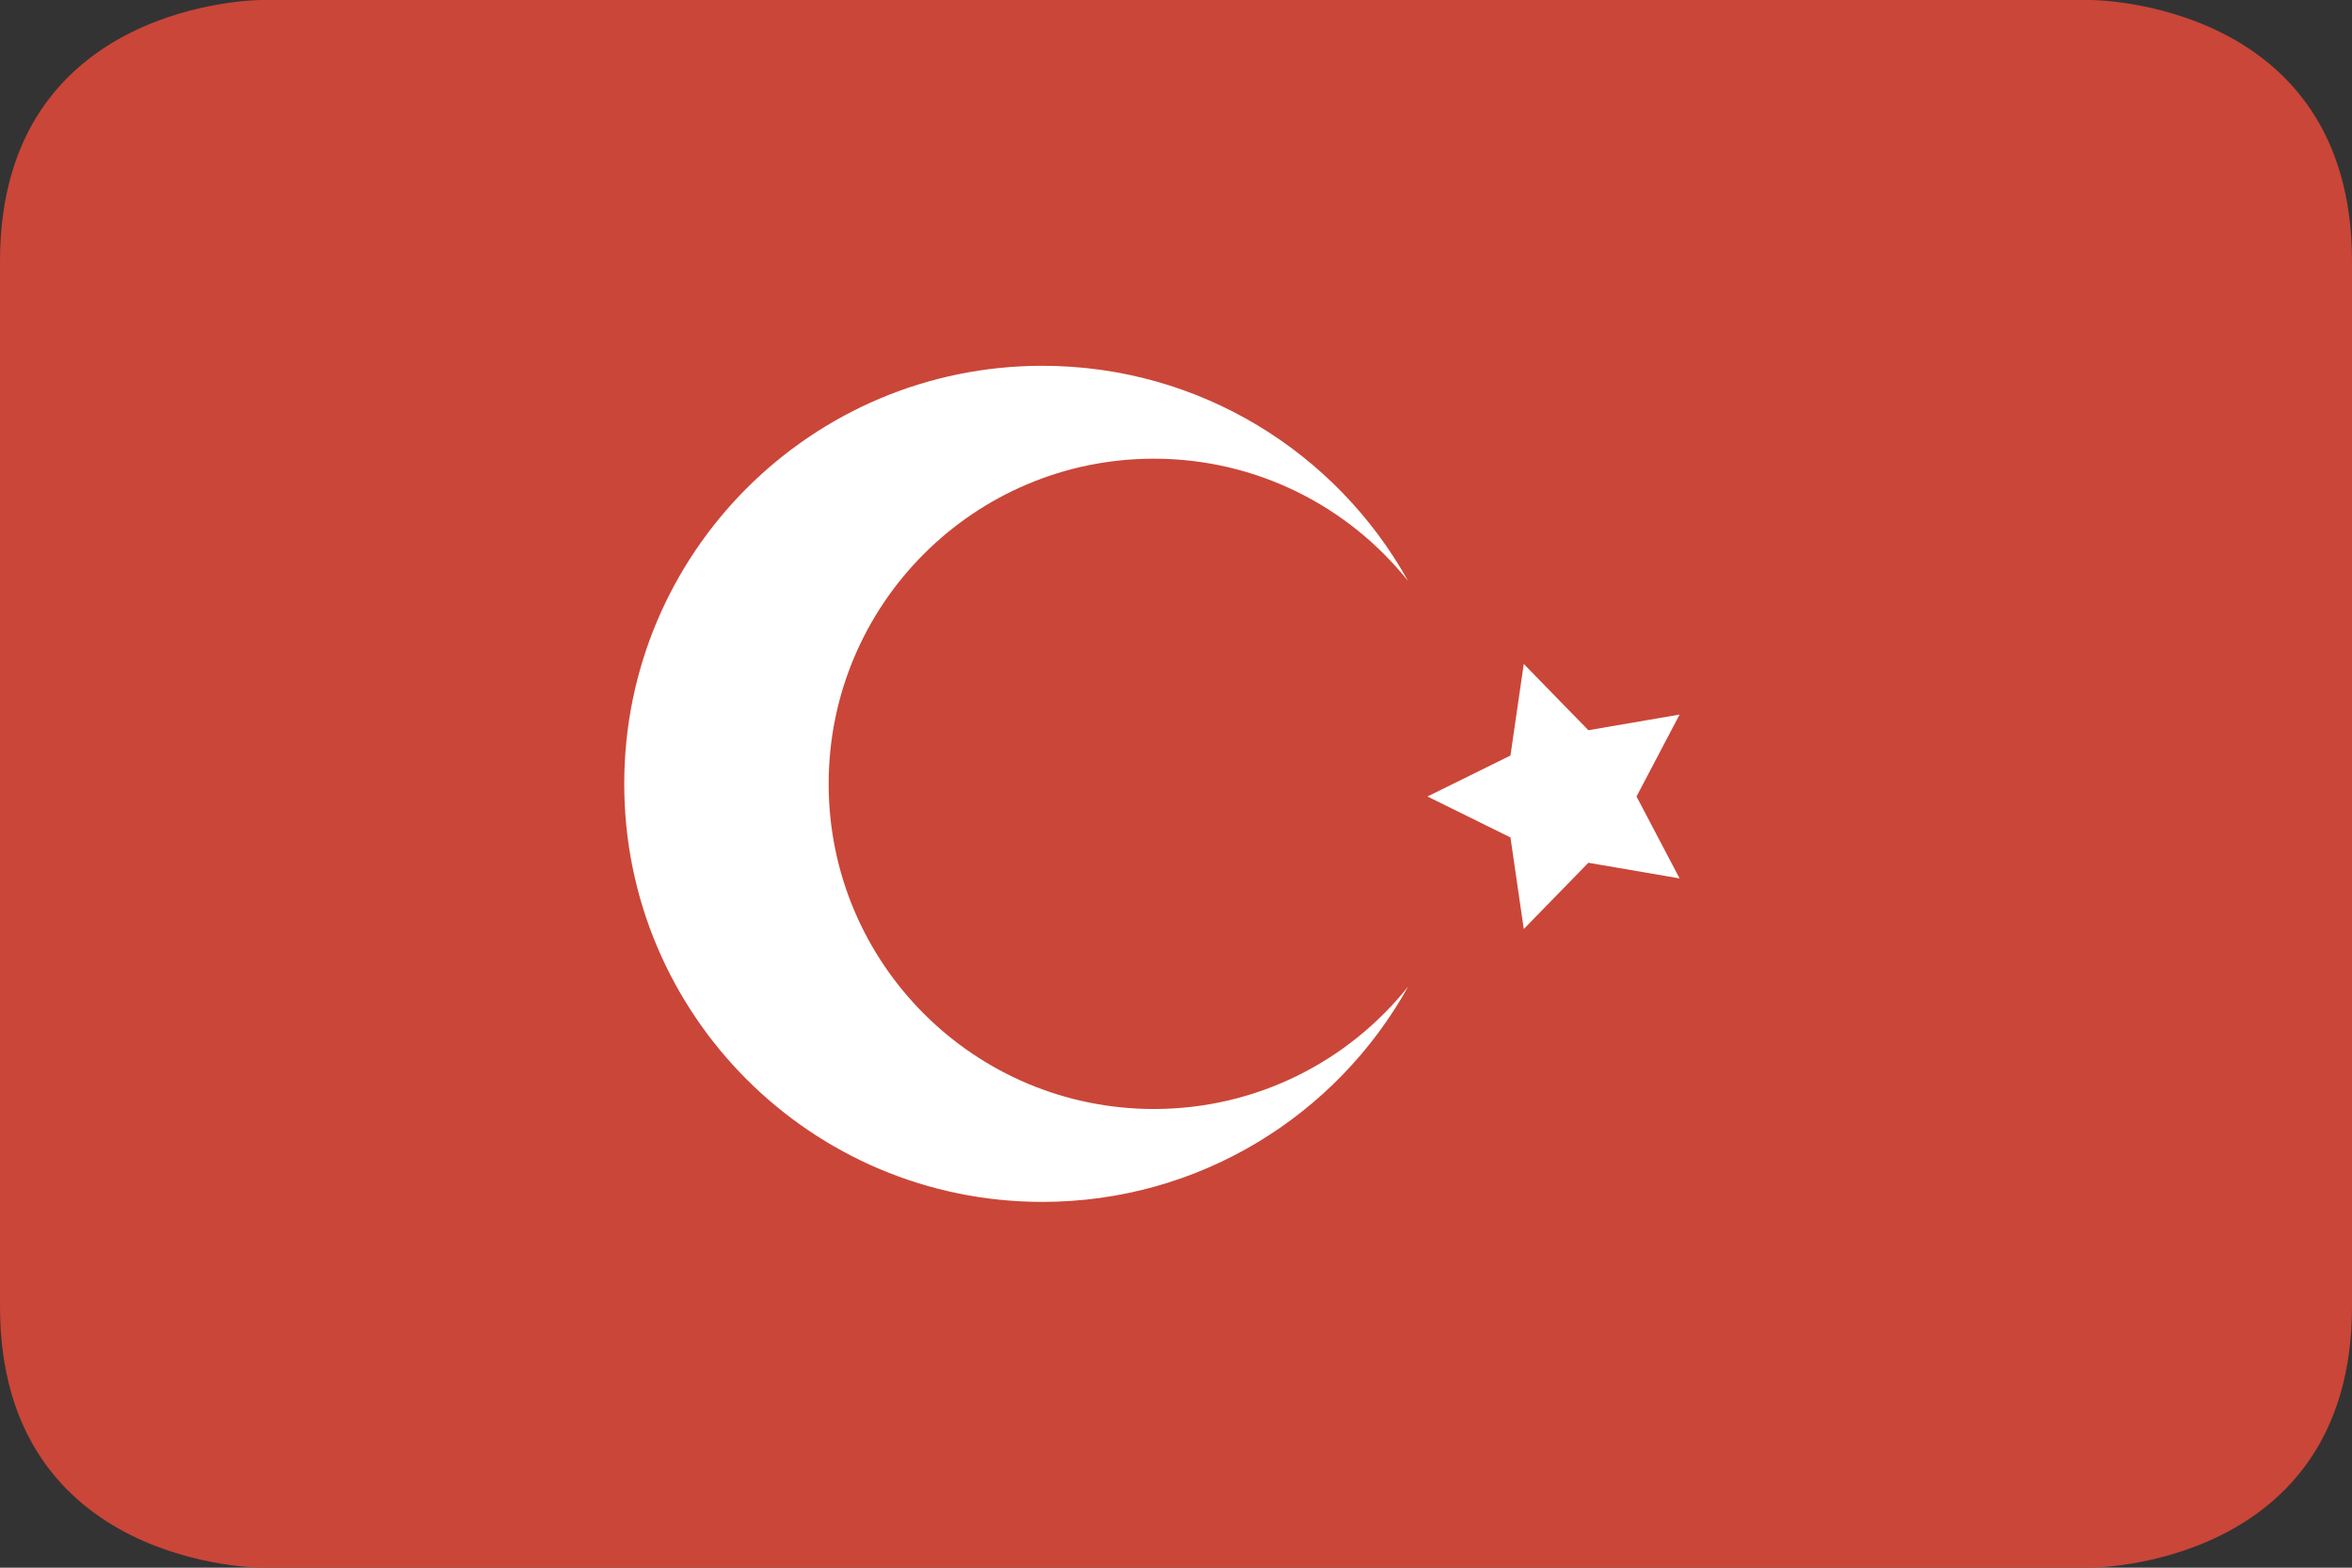 <?xml version="1.0" encoding="UTF-8"?>
<svg xmlns="http://www.w3.org/2000/svg" xmlns:sketch="http://www.bohemiancoding.com/sketch/ns" height="120" viewBox="0 0 180 120" width="180">
  <rect x="0" y="0" width="180" height="120" fill="#333333" stroke="none"/>
  <g id="Page-1" fill="none" fill-rule="evenodd">
    <g id="round_rectangle_turkey">
      <path id="rounded" d="m20 0s-20 0-20 20v80c0 20 20 20 20 20h140s20 0 20-20v-80c0-20-20-20-20-20z" fill="#ca4638"></path>
      <path id="Star-1" d="m121.559 66.041-4.944 5.072-1.019-7.01-6.352-3.135 6.352-3.135 1.019-7.01 4.944 5.072 6.981-1.197-3.296 6.27 3.296 6.27zm-13.796 9.482c-5.462 9.827-15.949 16.477-27.99 16.477-17.673 0-32-14.327-32-32s14.327-32 32-32c12.04 0 22.528 6.65 27.99 16.477-4.561-5.709-11.581-9.366-19.456-9.366-13.746 0-24.889 11.143-24.889 24.889 0 13.746 11.143 24.889 24.889 24.889 7.875 0 14.896-3.657 19.456-9.366 0 0-4.561 5.709 0 0z" fill="#fff"></path>
    </g>
  </g>
</svg>
